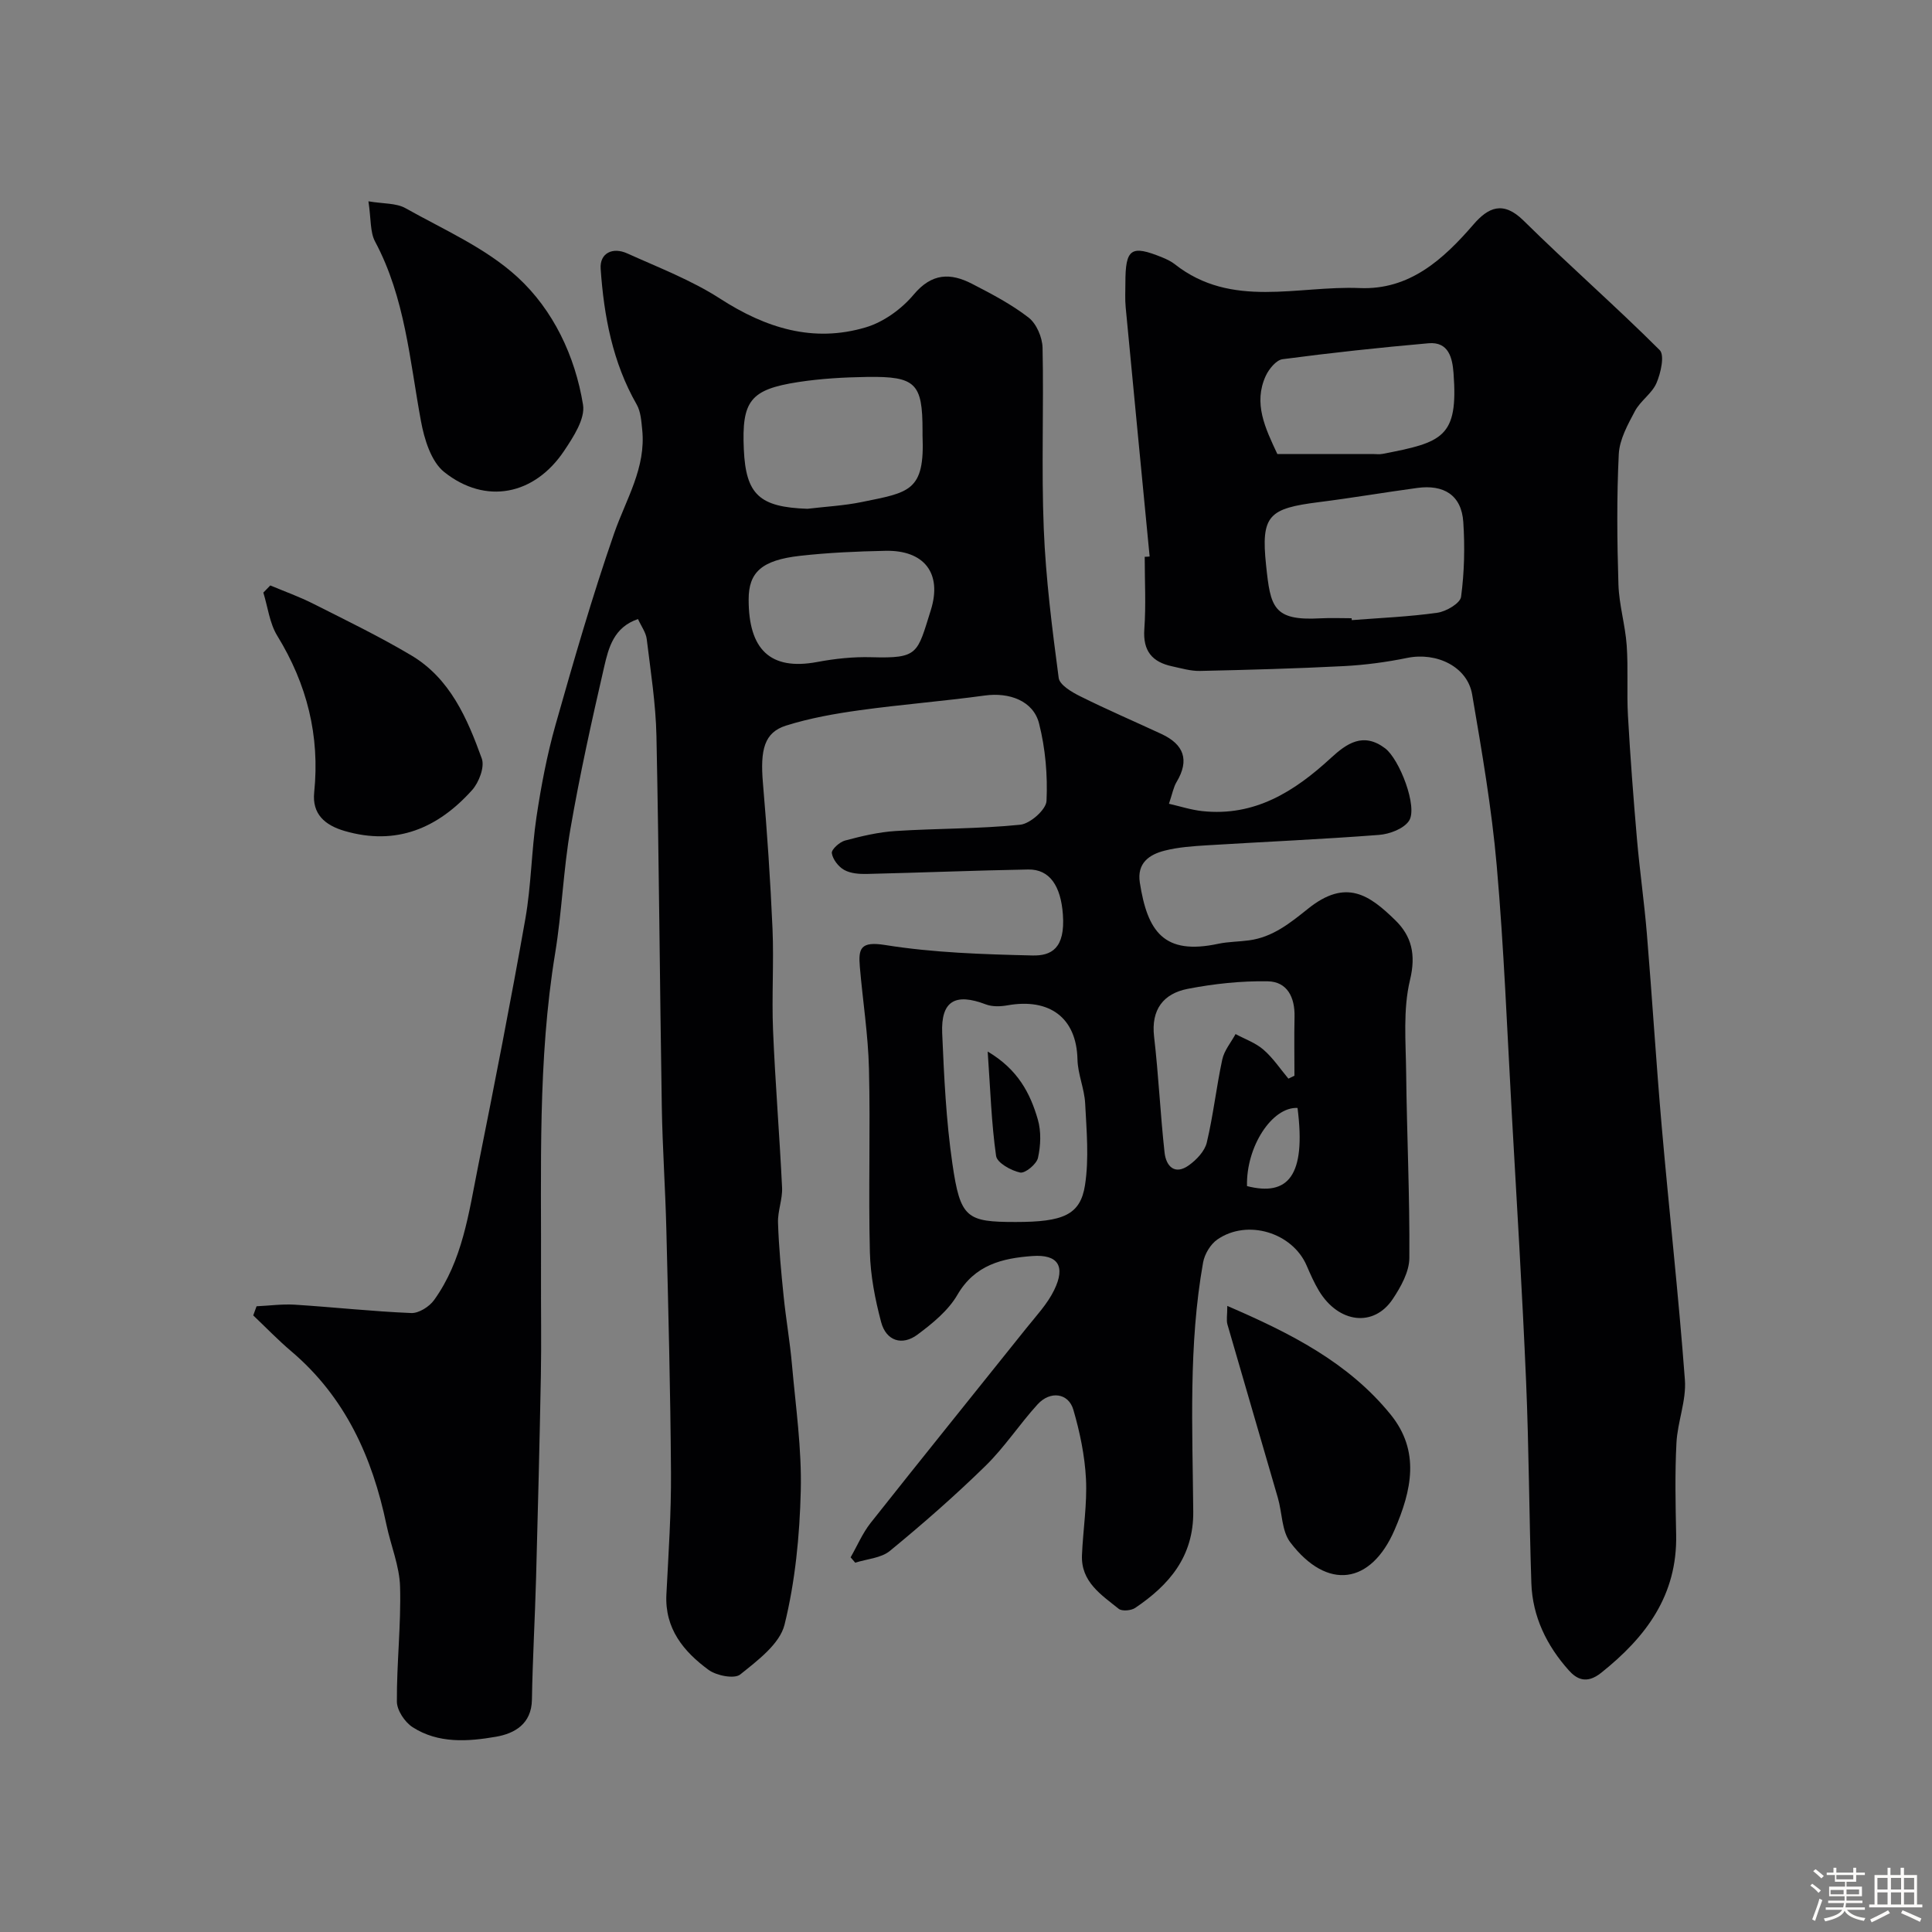 <svg enable-background="new 0 0 400 400" viewBox="0 0 400 400" xmlns="http://www.w3.org/2000/svg"><rect x="0" y="0" width="400" height="400" fill="#808080" stroke="none"/><path d="m374.8 390.4.4-.4c.7.5 1.3 1 1.8 1.4l-.5.5c-.5-.6-1.1-1.1-1.7-1.5zm1 7.3-.6-.3c.5-1.4 1.1-2.8 1.5-4.3.2.1.4.2.6.3-.5 1.3-1 2.8-1.5 4.3zm-.4-10.3.5-.4c.4.3 1 .8 1.7 1.4l-.5.5c-.5-.5-1.1-1-1.7-1.5zm2.5.3h1.7v-1h.6v1h3.5v-1h.6v1h1.8v.5h-1.8v1.4h-2v1h3.2v2h-3.2v.9h3.3v.5h-3.4c0 .3-.1.6-.1.9h4v.5h-3.7c.7.9 1.9 1.5 3.8 1.7-.1.2-.2.4-.3.6-2.1-.4-3.5-1.1-4-2.1-.4 1-1.8 1.7-4 2.2-.1-.2-.2-.4-.3-.6 2.1-.4 3.4-1 3.8-1.8h-3.4v-.5h3.6c.1-.3.1-.6.2-.9h-3.3v-.5h3.4c0-.3 0-.6 0-.9h-3.2v-2h3.3v-1h-2.1v-1.4h-1.7v-.5zm1.1 3.5v1h2.7c0-.3 0-.4 0-.4 0-.1 0-.2 0-.2 0-.1 0-.2 0-.3h-2.7zm1.2-3v.9h3.5v-.9zm4.7 3h-2.6v.6.4h2.6z" fill="#fcfbfa"/><path d="m393.6 386.7h.6v1.5h2.7v6.1h1.1v.6h-11v-.6h1.1v-6.1h2.7v-1.5h.6v1.5h2.1v-1.5zm-2.7 8.8.4.6c-1.2.6-2.5 1.3-3.8 1.9-.1-.2-.2-.4-.3-.6 1.2-.6 2.5-1.2 3.7-1.9zm-2.2-6.7v2.4h2.1v-2.4zm0 3v2.5h2.1v-2.5zm2.8-3v2.4h2.1v-2.4zm0 3v2.5h2.1v-2.5zm6 6.1c-1.4-.7-2.7-1.3-3.9-1.8l.3-.6c1.5.6 2.7 1.2 3.9 1.7zm-1.2-9.1h-2.1v2.4h2.1zm-2.1 3v2.5h2.1v-2.5z" fill="#fcfbfa"/><g fill="#010103"><path d="m132.09 128.17c-5.04 1.7-6.1 5.98-7.01 9.92-2.56 11.1-5.03 22.25-6.97 33.47-1.48 8.52-1.77 17.24-3.17 25.78-3.65 22.2-2.84 44.57-2.93 66.9-.03 6.87.1 13.74-.03 20.6-.26 13.93-.61 27.87-.99 41.8-.23 8.42-.72 16.84-.86 25.26-.08 5.06-3.64 7.01-7.42 7.67-5.82 1.01-11.98 1.45-17.29-1.98-1.61-1.04-3.24-3.48-3.25-5.29-.05-7.93.88-15.87.66-23.78-.12-4.3-1.92-8.54-2.82-12.83-2.91-13.97-8.52-26.42-19.67-35.89-2.76-2.34-5.28-4.96-7.91-7.46l.69-1.89c2.64-.12 5.29-.49 7.91-.33 8.04.51 16.06 1.4 24.11 1.73 1.56.07 3.74-1.31 4.72-2.67 5.91-8.2 7.19-18.04 9.1-27.59 3.42-17.09 6.78-34.2 9.81-51.37 1.22-6.94 1.26-14.08 2.3-21.06.96-6.41 2.18-12.84 3.94-19.07 3.77-13.3 7.61-26.61 12.14-39.66 2.46-7.07 6.64-13.58 5.81-21.49-.18-1.76-.3-3.72-1.14-5.19-4.99-8.72-6.78-18.3-7.46-28.09-.23-3.26 2.48-4.56 5.49-3.2 6.51 2.94 13.29 5.53 19.25 9.38 9.44 6.09 19.27 9.18 30.16 5.93 3.69-1.1 7.42-3.8 9.92-6.79 3.75-4.47 7.61-4.52 12.07-2.22 4.05 2.09 8.15 4.23 11.72 7 1.63 1.27 2.83 4.09 2.88 6.23.27 12.49-.26 25.01.25 37.49.42 10.32 1.73 20.62 3.09 30.87.19 1.46 2.7 2.94 4.44 3.8 5.53 2.76 11.22 5.2 16.83 7.81 4.63 2.15 5.87 5.38 3.14 9.94-.65 1.08-.87 2.42-1.58 4.51 2.32.53 4.58 1.27 6.89 1.52 10.85 1.17 19.1-4.05 26.65-11.01 3.25-2.99 6.68-5.4 11.2-2 2.99 2.24 6.85 12.23 4.95 15.04-1.12 1.65-4.02 2.73-6.21 2.9-11.85.91-23.72 1.42-35.58 2.15-2.94.18-5.94.38-8.77 1.1-3.22.81-5.79 2.59-5.16 6.63 1.58 10.1 4.94 15.08 16.24 12.66 2.08-.44 4.25-.42 6.37-.71 4.9-.66 8.48-3.56 12.24-6.57 7.88-6.32 12.72-2.78 18.02 2.38 3.39 3.3 4.34 7.11 3.07 12.38-1.48 6.13-.87 12.82-.8 19.27.14 12.77.76 25.54.66 38.31-.02 2.86-1.76 5.98-3.44 8.5-3.93 5.89-11.18 5.01-15.25-1.67-1.01-1.67-1.8-3.48-2.58-5.28-2.94-6.81-12.24-9.68-18.46-5.4-1.43.98-2.66 3.02-2.97 4.76-3.05 17.09-2.19 34.37-2.04 51.6.08 9.29-4.96 15.17-12.02 19.93-.84.57-2.73.73-3.41.19-3.62-2.91-7.84-5.59-7.61-11.11.22-5.27 1.09-10.55.83-15.78-.25-4.83-1.26-9.7-2.62-14.35-1.02-3.46-4.79-3.95-7.39-1.1-3.76 4.12-6.85 8.9-10.83 12.78-6.3 6.16-12.95 11.98-19.76 17.57-1.83 1.5-4.75 1.66-7.17 2.44-.32-.37-.64-.74-.96-1.11 1.37-2.38 2.46-4.99 4.14-7.12 10.68-13.5 21.5-26.88 32.24-40.32 2.04-2.55 4.36-5.01 5.76-7.89 2.42-4.96.8-7.44-4.52-7.05-6.2.45-11.89 1.8-15.51 8.03-1.89 3.26-5.14 5.91-8.24 8.22-3.21 2.41-6.52 1.31-7.55-2.57-1.25-4.71-2.21-9.62-2.33-14.47-.32-12.66.12-25.34-.19-37.99-.17-7.04-1.29-14.06-1.89-21.1-.32-3.78.12-5.33 5.21-4.52 10.04 1.61 20.33 1.93 30.53 2.17 3.88.09 6.81-1.41 6.3-8.49-.43-5.89-2.72-9.39-7.19-9.31-11.12.2-22.24.66-33.36.92-1.59.04-3.4-.09-4.73-.83-1.19-.66-2.37-2.19-2.56-3.48-.11-.74 1.6-2.3 2.72-2.6 3.44-.92 6.97-1.76 10.51-1.98 8.59-.55 17.23-.43 25.78-1.3 2.06-.21 5.36-3.13 5.44-4.93.25-5.32-.23-10.85-1.54-16.02-1.19-4.72-6.19-6.5-11.24-5.8-8.6 1.18-17.27 1.85-25.86 3.04-5.14.71-10.33 1.63-15.27 3.18-4.52 1.42-5.4 4.96-4.8 11.95.86 10.02 1.54 20.06 1.98 30.11.3 6.99-.18 14.01.11 21 .45 10.88 1.35 21.73 1.87 32.61.11 2.41-.93 4.87-.84 7.29.17 5.09.65 10.18 1.17 15.26.48 4.72 1.31 9.4 1.72 14.12.77 8.69 2.04 17.42 1.82 26.1-.23 9.28-1.14 18.73-3.36 27.71-.99 4-5.58 7.42-9.17 10.31-1.21.98-4.92.25-6.56-.95-5.15-3.78-9.09-8.53-8.73-15.61.43-8.43 1.01-16.87.95-25.3-.11-16.77-.55-33.54-.96-50.3-.21-8.44-.8-16.87-.94-25.31-.42-25.6-.58-51.21-1.11-76.8-.14-6.71-1.2-13.4-2.01-20.08-.16-1.37-1.12-2.64-1.81-4.16zm78.2 124.83c9.82 0 13.39-1.45 14.35-7.64.85-5.51.32-11.28.03-16.92-.16-3.05-1.52-6.05-1.59-9.09-.19-8.69-5.83-12.74-14.47-11.21-1.46.26-3.16.32-4.5-.19-6.35-2.42-9.32-.72-9.04 5.97.39 9.01.81 18.08 2.11 26.99 1.64 11.31 2.94 12.09 13.11 12.09zm-43.11-147.66c3.73-.45 7.52-.64 11.19-1.39 9.9-2.02 13.12-2.19 12.63-13.81-.01-.33 0-.66 0-1 0-9.78-1.4-11.25-11.48-11.1-4.75.07-9.55.34-14.24 1.06-9.97 1.54-11.73 3.9-11.28 13.93.42 9.39 3.25 11.97 13.18 12.31zm-12.18 18.79c-.01 10.28 4.42 14.75 14.18 12.93 3.68-.69 7.5-1.1 11.23-.99 9.79.28 9.47-.73 12.3-9.73 2.42-7.71-1.42-12.47-9.38-12.3-5.91.12-11.85.38-17.72 1.04-7.93.9-10.62 3.42-10.61 9.05zm111.75 99.19c.42-.2.84-.4 1.25-.6 0-4.08-.07-8.15.02-12.23.09-3.99-1.5-7.25-5.54-7.32-5.52-.1-11.15.51-16.58 1.56-5.01.98-7.61 4.27-6.96 9.89.93 7.98 1.29 16.02 2.17 24 .31 2.81 2.09 4.77 5.06 2.62 1.57-1.13 3.26-2.91 3.68-4.68 1.35-5.67 1.98-11.51 3.21-17.21.4-1.86 1.8-3.51 2.75-5.26 1.94 1.05 4.14 1.81 5.77 3.23 1.98 1.71 3.47 3.97 5.17 6zm-8.57 22.25c8.48 2.16 12.26-2.09 10.46-16.18-5.25-.27-10.67 8-10.46 16.18z"/><path d="m238.02 115.22c-1.66-17.2-3.33-34.4-4.96-51.6-.16-1.65-.06-3.33-.06-5 0-7.17 1.15-7.97 7.67-5.31.9.37 1.82.81 2.58 1.41 11.77 9.25 25.41 4.38 38.27 4.92 10.29.43 17.27-5.9 23.56-13.18 3.02-3.5 6.11-4.97 10.34-.8 9.23 9.11 19.02 17.66 28.2 26.82 1.06 1.06.23 4.75-.66 6.82-.93 2.17-3.33 3.68-4.46 5.81-1.49 2.8-3.2 5.88-3.35 8.92-.44 8.98-.35 17.99-.07 26.98.13 4.21 1.41 8.38 1.71 12.6.34 4.83-.01 9.72.26 14.56.48 8.54 1.13 17.08 1.87 25.6.57 6.54 1.51 13.05 2.05 19.59 1.1 13.27 1.91 26.57 3.07 39.84 1.53 17.5 3.49 34.97 4.8 52.49.32 4.28-1.53 8.69-1.75 13.07-.33 6.31-.19 12.66-.06 18.99.25 12.52-6.21 21.16-15.53 28.59-3.07 2.45-5.13 1.25-6.72-.54-4.53-5.07-7.5-11.09-7.73-18.03-.46-13.93-.5-27.87-1.09-41.79-.79-18.47-1.92-36.93-2.96-55.39-.96-17.13-1.62-34.29-3.12-51.38-1.04-11.87-3.08-23.67-5.09-35.44-.98-5.75-7.36-8.8-13.43-7.56-4.31.88-8.72 1.47-13.11 1.7-9.92.51-19.86.78-29.8 1-1.91.04-3.85-.54-5.75-.95-4.14-.88-6.1-3.17-5.78-7.69.36-4.97.08-9.99.08-14.99.34 0 .68-.03 1.02-.06zm41.82 12.78c.01.13.02.26.03.39 5.92-.46 11.87-.7 17.73-1.53 1.83-.26 4.72-1.96 4.9-3.3.68-5.09.8-10.32.46-15.46-.37-5.66-4.11-7.81-9.51-7.08-6.8.92-13.57 2.08-20.38 2.94-10.37 1.31-12.04 2.7-10.94 13.08.91 8.6 1.41 11.52 11.2 10.98 2.18-.12 4.35-.02 6.51-.02zm-15.38-34h19.75c.66 0 1.35.1 1.99-.02 12.51-2.4 15.73-3.42 14.74-16.7-.23-3.09-.96-6.59-5.2-6.21-10.09.89-20.16 1.97-30.2 3.3-1.32.17-2.83 2.04-3.49 3.47-2.59 5.67-.11 10.78 2.41 16.16z"/><path d="m76.28 41.68c3.12.53 5.75.34 7.67 1.42 7.94 4.46 16.63 8.24 23.2 14.28 7.38 6.78 11.92 16.31 13.56 26.42.47 2.91-2 6.67-3.9 9.52-6.13 9.19-16.25 11.25-24.84 4.41-2.72-2.17-4.13-6.81-4.82-10.57-2.33-12.6-3.27-25.49-9.49-37.14-1.06-1.97-.82-4.65-1.38-8.34z"/><path d="m55.96 121.21c2.98 1.25 6.04 2.34 8.92 3.8 6.82 3.44 13.71 6.78 20.27 10.68 8.04 4.78 11.6 13.06 14.6 21.36.63 1.75-.59 4.94-2 6.52-7.07 7.88-15.67 11.6-26.41 8.47-4.07-1.19-6.75-3.49-6.29-7.99 1.2-11.72-1.49-22.4-7.65-32.43-1.59-2.59-1.95-5.93-2.88-8.93.48-.5.96-.99 1.44-1.48z"/><path d="m254.1 270.38c13.11 5.65 25.06 11.7 33.81 22.48 6.15 7.59 4.37 15.68.82 23.89-4.88 11.28-13.92 12.64-21.58 2.59-1.8-2.36-1.68-6.13-2.58-9.22-3.46-11.97-6.99-23.93-10.44-35.9-.26-.88-.03-1.91-.03-3.84z"/><path d="m204.49 217.71c6.27 3.71 8.82 8.67 10.38 14.07.72 2.48.6 5.41.03 7.95-.3 1.3-2.66 3.25-3.7 3.03-1.88-.4-4.76-2.01-4.97-3.43-.97-6.78-1.18-13.67-1.74-21.62z"/></g></svg>